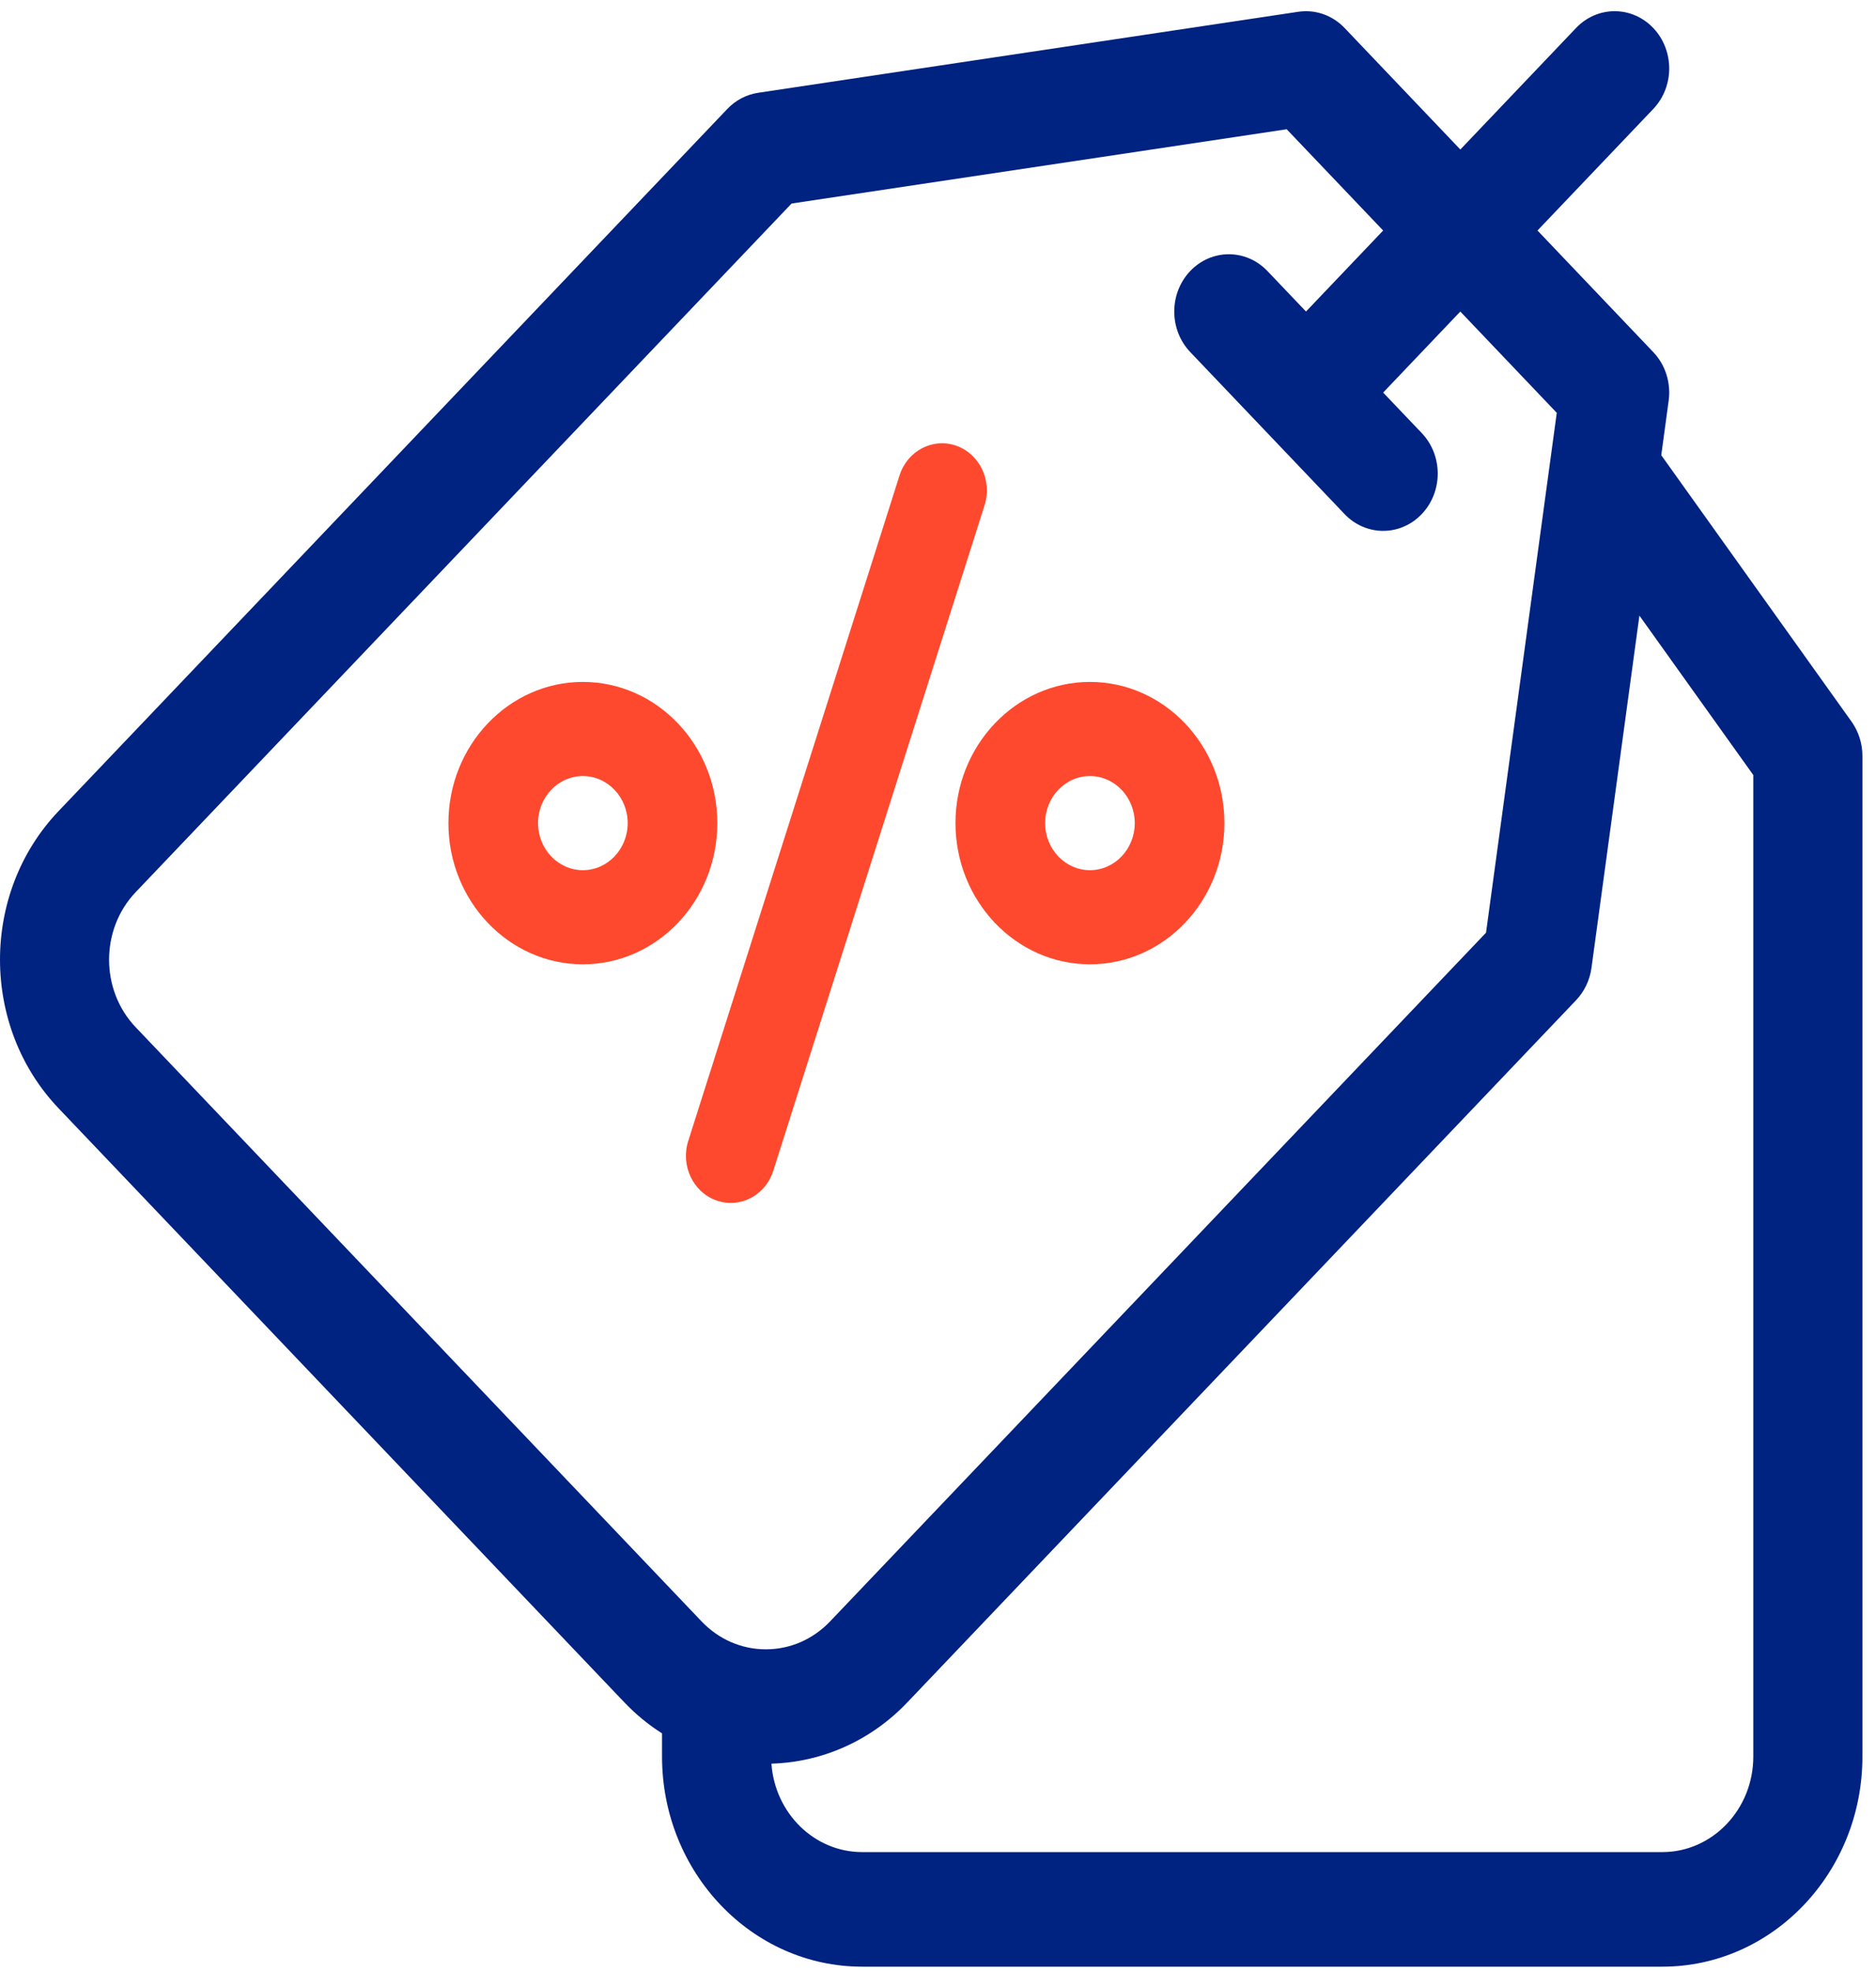 <svg width="79" height="83" viewBox="0 0 79 83" fill="none" xmlns="http://www.w3.org/2000/svg">
<path d="M32.564 49.309L41.461 21.279C41.791 20.241 41.256 19.118 40.267 18.772C39.279 18.426 38.209 18.987 37.88 20.025L28.982 48.056C28.653 49.094 29.187 50.217 30.176 50.563C30.374 50.632 30.575 50.665 30.773 50.665C31.563 50.665 32.3 50.14 32.564 49.309Z" fill="#FE492E"/>
<path d="M45.899 40.614C49.021 40.614 51.561 37.946 51.561 34.667C51.561 31.389 49.021 28.721 45.899 28.721C42.776 28.721 40.236 31.389 40.236 34.667C40.236 37.946 42.776 40.614 45.899 40.614ZM45.899 32.685C46.939 32.685 47.786 33.575 47.786 34.667C47.786 35.76 46.939 36.65 45.899 36.65C44.858 36.65 44.011 35.76 44.011 34.667C44.011 33.575 44.858 32.685 45.899 32.685Z" fill="#FE492E"/>
<path d="M24.545 28.721C21.423 28.721 18.883 31.389 18.883 34.667C18.883 37.946 21.423 40.614 24.545 40.614C27.667 40.614 30.207 37.946 30.207 34.667C30.207 31.389 27.667 28.721 24.545 28.721ZM24.545 36.65C23.504 36.65 22.657 35.76 22.657 34.667C22.657 33.575 23.504 32.685 24.545 32.685C25.586 32.685 26.432 33.575 26.432 34.667C26.432 35.76 25.586 36.65 24.545 36.65Z" fill="#FE492E"/>
<path d="M77.969 30.391L69.957 19.172L70.269 16.875C70.371 16.123 70.131 15.364 69.619 14.828L64.745 9.709L69.619 4.591C70.516 3.648 70.516 2.121 69.619 1.178C68.722 0.236 67.267 0.236 66.37 1.178L61.496 6.297L56.621 1.178C56.11 0.641 55.388 0.389 54.672 0.496L31.925 3.908C31.433 3.982 30.977 4.221 30.626 4.591L2.464 34.164C-0.821 37.613 -0.821 43.226 2.464 46.676L26.293 71.7C26.78 72.211 27.314 72.646 27.879 73.005V73.984C27.879 78.862 31.658 82.831 36.304 82.831H70.004C74.649 82.831 78.428 78.862 78.428 73.984V31.839C78.428 31.317 78.267 30.809 77.969 30.391ZM5.713 43.264C4.22 41.696 4.22 39.144 5.713 37.576L33.334 8.572L54.184 5.444L58.246 9.709L54.997 13.121L53.372 11.415C52.475 10.473 51.02 10.473 50.122 11.415C49.225 12.357 49.225 13.885 50.122 14.828L56.621 21.652C57.07 22.123 57.658 22.359 58.246 22.359C58.834 22.359 59.422 22.123 59.871 21.652C60.768 20.71 60.768 19.182 59.871 18.24L58.246 16.534L61.495 13.121L65.557 17.387L62.578 39.283L34.958 68.287C34.235 69.047 33.273 69.465 32.25 69.465C31.227 69.465 30.266 69.047 29.542 68.287L5.713 43.264ZM73.833 73.984C73.833 76.201 72.115 78.005 70.004 78.005H36.304C34.287 78.005 32.631 76.36 32.486 74.281C34.564 74.22 36.625 73.362 38.208 71.7L66.37 42.126C66.721 41.757 66.949 41.278 67.019 40.761L69.037 25.928L73.833 32.643V73.984Z" fill="#002280"/>
</svg>
